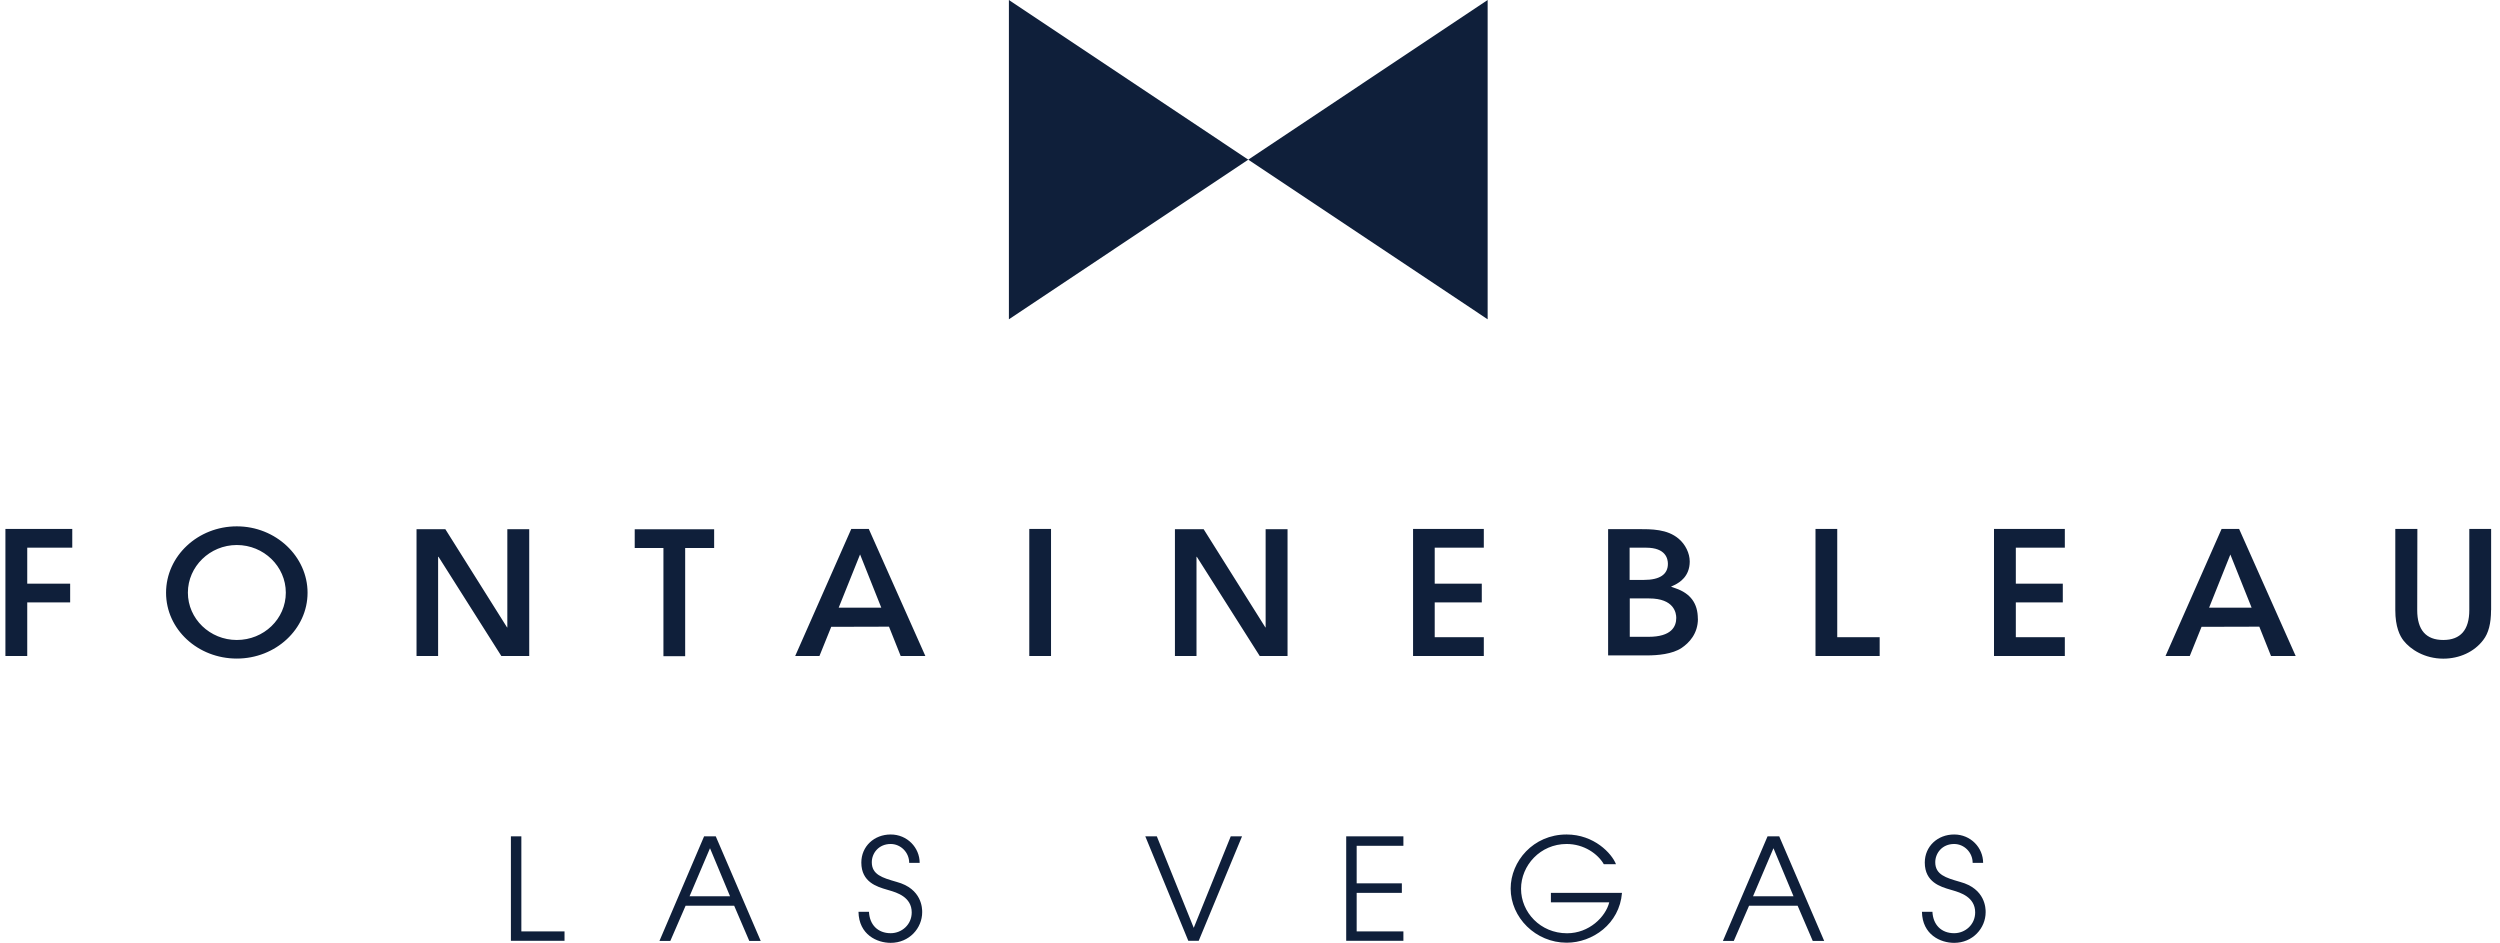 <svg width="175" height="66" viewBox="0 0 175 66" fill="none" xmlns="http://www.w3.org/2000/svg">
<path fill-rule="evenodd" clip-rule="evenodd" d="M87.379 11.176L79.001 16.763L70.623 22.351V11.176V0L79.001 5.588L87.379 11.176ZM87.379 11.176L95.757 5.588L104.135 0V11.176V22.351L95.757 16.763L87.379 11.176ZM16.577 36.844C13.851 36.844 11.624 38.923 11.624 41.492C11.624 44.06 13.851 46.1 16.577 46.1C19.303 46.1 21.529 44.032 21.529 41.492C21.529 38.952 19.309 36.844 16.577 36.844ZM16.577 44.799C14.691 44.799 13.152 43.316 13.152 41.486C13.152 39.656 14.691 38.151 16.577 38.151C18.462 38.151 20.007 39.645 20.007 41.486C20.007 43.327 18.468 44.799 16.577 44.799ZM0.379 45.918V37.026H5.059V38.338H1.907V40.855H4.911V42.168H1.907V45.918H0.379ZM44.43 37.048H49.99V38.361H47.962V45.935H46.44V38.361H44.43V37.048ZM73.572 45.918H72.05V37.026H73.572V45.918ZM103.867 38.338V37.026H98.914V45.918H103.867V44.606H100.43V42.168H103.725V40.855H100.43V38.338H103.867ZM127.085 45.918V37.026H128.607V44.606H131.577V45.918H127.085ZM144.538 38.338V37.026H139.58V45.918H144.538V44.606H141.108V42.168H144.396V40.855H141.108V38.338H144.538ZM174.379 37.026V42.708H174.373C174.373 43.64 174.197 44.322 173.828 44.799C173.209 45.623 172.169 46.106 171.033 46.106C169.716 46.106 168.727 45.452 168.25 44.844C167.989 44.515 167.671 43.884 167.671 42.708V37.026H169.216C169.216 37.196 169.205 42.708 169.205 42.708C169.205 44.094 169.818 44.799 171.028 44.799C172.237 44.799 172.851 44.094 172.851 42.708V37.026H174.379ZM118.849 43.316C118.849 42.242 118.338 41.537 117.282 41.179L116.969 41.066L117.27 40.924L117.278 40.919C117.536 40.779 118.281 40.372 118.281 39.304C118.281 38.73 117.975 38.1 117.503 37.708C116.708 37.037 115.635 37.037 114.612 37.037H112.568V45.879H115.294C116.044 45.879 117.066 45.788 117.713 45.356C118.236 45.003 118.855 44.361 118.855 43.31L118.849 43.316ZM114.078 38.338H115.231C116.611 38.338 116.753 39.122 116.753 39.469C116.753 40.208 116.186 40.594 115.072 40.594H114.073V38.338H114.078ZM115.396 44.577H114.084V41.89H115.436C117.202 41.89 117.338 42.924 117.338 43.253C117.338 43.861 117.003 44.577 115.396 44.577ZM158.97 45.918L158.152 43.867H158.147L154.108 43.878L153.285 45.918H151.587C151.689 45.691 155.471 37.122 155.511 37.026H156.738C156.96 37.514 160.697 45.918 160.697 45.918H158.97ZM157.613 42.537L156.125 38.816L154.637 42.537H157.613ZM62.23 43.867L63.047 45.918H64.774C64.774 45.918 61.037 37.514 60.815 37.026H59.589C59.543 37.122 55.761 45.691 55.664 45.918H57.362L58.186 43.878L62.23 43.867ZM60.208 38.816L61.69 42.537H58.708L60.202 38.816H60.208ZM31.174 37.043H29.157V45.918H30.668V38.975H30.696L35.092 45.918H37.046V37.043H35.513V43.913L35.501 43.927L35.49 43.913L31.174 37.043ZM82.245 37.043H84.255L88.572 43.913L88.583 43.927L88.594 43.913V37.043H90.128V45.918H88.18L83.778 38.975H83.755V45.918H82.245V37.043Z" fill="#0F1F3A"/>
<path fill-rule="evenodd" clip-rule="evenodd" d="M60.827 63.812C60.867 64.733 61.446 65.324 62.349 65.324C63.121 65.324 63.82 64.727 63.82 63.869C63.82 62.788 62.771 62.478 62.251 62.325L62.19 62.307C62.154 62.296 62.117 62.285 62.079 62.274C61.397 62.075 60.293 61.752 60.293 60.38C60.293 59.244 61.19 58.414 62.349 58.414C63.508 58.414 64.377 59.335 64.377 60.403H63.644C63.644 59.659 63.042 59.079 62.349 59.079C61.508 59.079 61.026 59.721 61.026 60.358C61.026 61.229 61.778 61.447 62.715 61.719L62.764 61.733C64.553 62.213 64.553 63.614 64.553 63.848V63.852C64.553 64.977 63.644 66 62.349 66C61.401 66 60.123 65.438 60.094 63.824H60.827V63.812ZM35.763 65.858V58.545H36.495V65.199H39.517V65.858H35.763ZM51.103 62.739L49.7 59.375L48.269 62.739H51.103ZM46.162 65.864L49.286 58.545H50.104L53.25 65.864H52.449L51.393 63.403H47.991L46.923 65.864H46.162ZM83.562 64.949L86.152 58.545H86.942L83.909 65.858H83.182L80.171 58.545H80.978L83.562 64.949ZM94.234 58.545V65.858H98.238V65.199H94.967V62.5H98.13V61.835H94.967V59.204H98.238V58.545H94.234ZM109.671 65.989C111.471 65.989 113.368 64.676 113.539 62.5H113.527H108.563V63.165H112.647C112.392 64.182 111.244 65.329 109.694 65.329C107.819 65.329 106.473 63.852 106.473 62.216C106.473 60.579 107.819 59.079 109.665 59.079C110.881 59.079 111.852 59.772 112.267 60.494H113.119C112.829 59.75 111.596 58.414 109.66 58.414C107.32 58.414 105.746 60.301 105.746 62.199C105.746 64.222 107.49 65.989 109.671 65.989ZM124.143 59.375L125.546 62.739H122.712L124.143 59.375ZM123.728 58.545L120.604 65.864H121.366L122.433 63.403H125.835L126.892 65.864H127.693L124.546 58.545H123.728ZM136.791 65.324C135.888 65.324 135.309 64.733 135.269 63.812V63.824H134.536C134.565 65.438 135.843 66 136.791 66C138.086 66 138.995 64.977 138.995 63.852V63.848C138.995 63.614 138.995 62.213 137.206 61.733L137.157 61.719C136.22 61.447 135.468 61.229 135.468 60.358C135.468 59.721 135.951 59.079 136.791 59.079C137.484 59.079 138.086 59.659 138.086 60.403H138.819C138.819 59.335 137.95 58.414 136.791 58.414C135.632 58.414 134.735 59.244 134.735 60.38C134.735 61.752 135.839 62.075 136.521 62.274C136.559 62.285 136.597 62.296 136.632 62.307C136.651 62.312 136.672 62.318 136.693 62.325C137.213 62.478 138.262 62.788 138.262 63.869C138.262 64.727 137.564 65.324 136.791 65.324Z" fill="#0F1F3A"/>
</svg>
